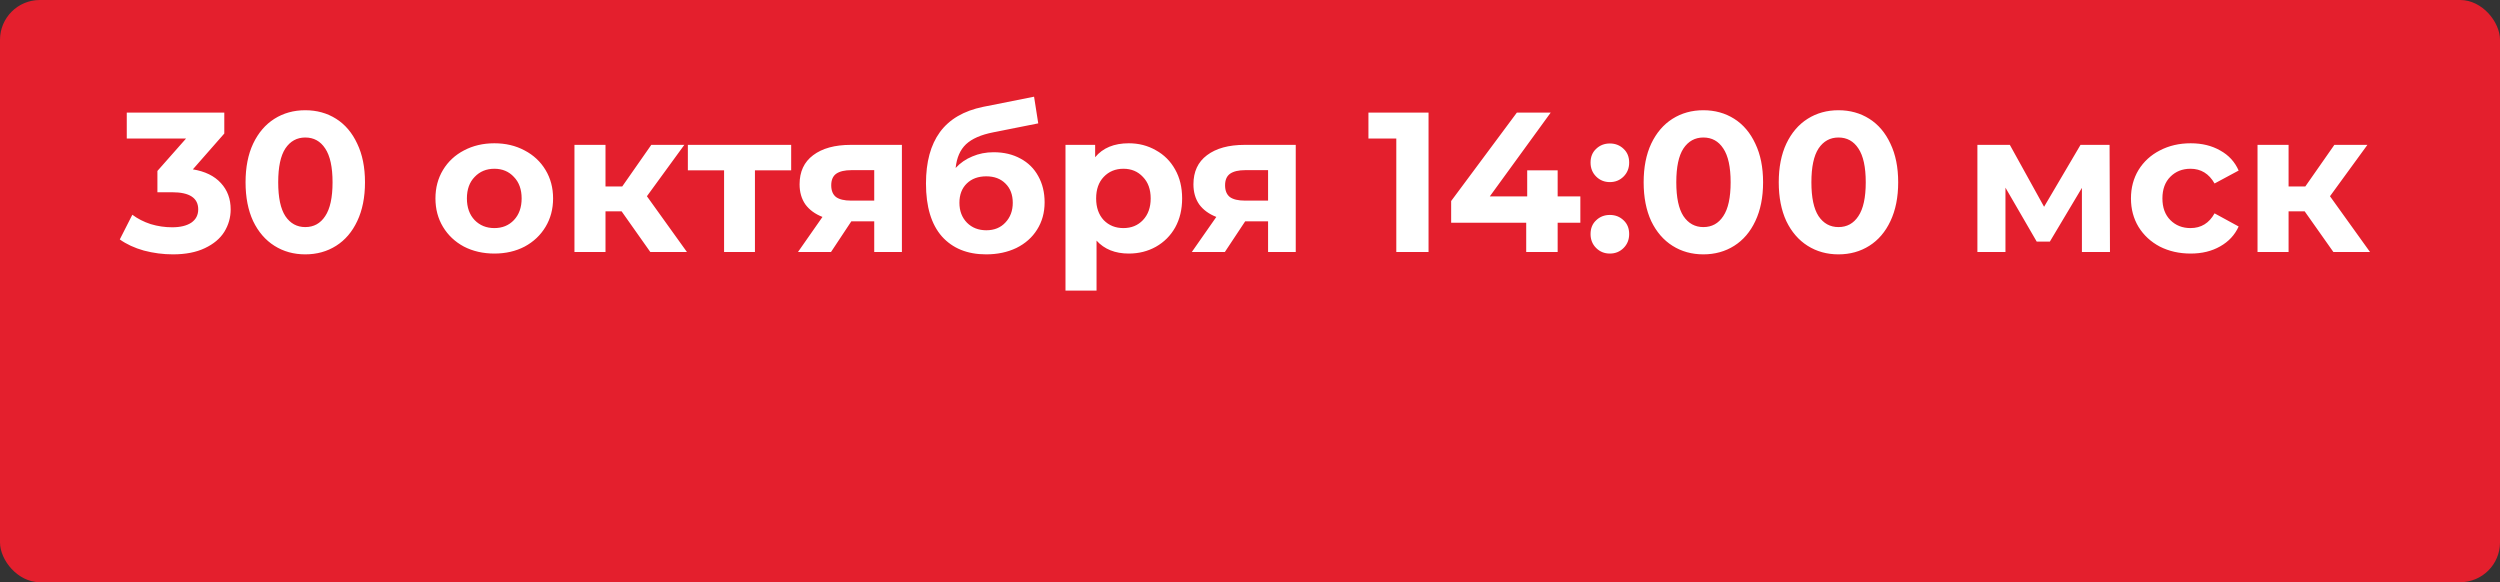 <?xml version="1.0" encoding="UTF-8"?> <svg xmlns="http://www.w3.org/2000/svg" width="292" height="68" viewBox="0 0 292 68" fill="none"><rect x="0" y="0" width="292" height="68" fill="#333333" stroke="none"/><rect width="292" height="68" rx="4.65" fill="#E41F2D"></rect><path d="M22.525 19.781C23.951 20.013 25.043 20.548 25.803 21.385C26.562 22.207 26.942 23.23 26.942 24.454C26.942 25.4 26.694 26.275 26.198 27.081C25.702 27.872 24.943 28.507 23.92 28.988C22.912 29.468 21.672 29.709 20.2 29.709C19.053 29.709 17.921 29.561 16.805 29.267C15.705 28.957 14.767 28.523 13.992 27.965L15.457 25.082C16.077 25.547 16.79 25.911 17.596 26.175C18.417 26.423 19.254 26.547 20.107 26.547C21.052 26.547 21.796 26.368 22.339 26.012C22.881 25.64 23.152 25.121 23.152 24.454C23.152 23.121 22.137 22.455 20.107 22.455H18.386V19.967L21.734 16.177H14.806V13.155H26.198V15.596L22.525 19.781ZM35.656 29.709C34.308 29.709 33.107 29.375 32.053 28.709C30.998 28.042 30.169 27.081 29.565 25.826C28.976 24.555 28.681 23.044 28.681 21.292C28.681 19.541 28.976 18.037 29.565 16.782C30.169 15.511 30.998 14.542 32.053 13.875C33.107 13.209 34.308 12.876 35.656 12.876C37.005 12.876 38.206 13.209 39.26 13.875C40.314 14.542 41.136 15.511 41.725 16.782C42.329 18.037 42.631 19.541 42.631 21.292C42.631 23.044 42.329 24.555 41.725 25.826C41.136 27.081 40.314 28.042 39.26 28.709C38.206 29.375 37.005 29.709 35.656 29.709ZM35.656 26.523C36.648 26.523 37.423 26.097 37.981 25.245C38.555 24.392 38.842 23.075 38.842 21.292C38.842 19.51 38.555 18.192 37.981 17.34C37.423 16.487 36.648 16.061 35.656 16.061C34.68 16.061 33.905 16.487 33.331 17.34C32.773 18.192 32.494 19.51 32.494 21.292C32.494 23.075 32.773 24.392 33.331 25.245C33.905 26.097 34.68 26.523 35.656 26.523ZM57.742 29.616C56.425 29.616 55.239 29.344 54.185 28.802C53.146 28.244 52.333 27.477 51.743 26.5C51.154 25.524 50.86 24.415 50.86 23.175C50.86 21.935 51.154 20.827 51.743 19.851C52.333 18.874 53.146 18.115 54.185 17.572C55.239 17.014 56.425 16.735 57.742 16.735C59.06 16.735 60.238 17.014 61.276 17.572C62.315 18.115 63.128 18.874 63.717 19.851C64.306 20.827 64.601 21.935 64.601 23.175C64.601 24.415 64.306 25.524 63.717 26.5C63.128 27.477 62.315 28.244 61.276 28.802C60.238 29.344 59.06 29.616 57.742 29.616ZM57.742 26.64C58.672 26.64 59.432 26.33 60.021 25.71C60.625 25.074 60.927 24.229 60.927 23.175C60.927 22.121 60.625 21.284 60.021 20.664C59.432 20.029 58.672 19.711 57.742 19.711C56.812 19.711 56.045 20.029 55.44 20.664C54.836 21.284 54.534 22.121 54.534 23.175C54.534 24.229 54.836 25.074 55.44 25.71C56.045 26.33 56.812 26.64 57.742 26.64ZM72.606 24.687H70.723V29.43H67.096V16.921H70.723V21.78H72.676L76.07 16.921H79.93L75.559 22.92L80.232 29.43H75.954L72.606 24.687ZM92.409 19.897H88.177V29.43H84.573V19.897H80.342V16.921H92.409V19.897ZM105.342 16.921V29.43H102.11V25.849H99.437L97.065 29.43H93.206L96.065 25.338C95.197 24.997 94.531 24.508 94.066 23.873C93.616 23.222 93.391 22.439 93.391 21.525C93.391 20.052 93.918 18.921 94.972 18.13C96.042 17.324 97.507 16.921 99.367 16.921H105.342ZM99.437 19.874C98.662 19.874 98.073 20.013 97.669 20.292C97.282 20.571 97.088 21.021 97.088 21.641C97.088 22.261 97.274 22.718 97.646 23.013C98.034 23.292 98.615 23.431 99.39 23.431H102.11V19.874H99.437ZM116.059 17.781C117.252 17.781 118.299 18.029 119.198 18.525C120.097 19.006 120.786 19.688 121.267 20.571C121.763 21.455 122.011 22.478 122.011 23.64C122.011 24.834 121.716 25.896 121.127 26.826C120.554 27.74 119.748 28.453 118.709 28.965C117.671 29.461 116.493 29.709 115.175 29.709C112.99 29.709 111.269 29.011 110.014 27.616C108.774 26.206 108.154 24.144 108.154 21.432C108.154 18.921 108.696 16.921 109.781 15.433C110.882 13.93 112.564 12.945 114.827 12.48L120.779 11.294L121.267 14.41L116.012 15.456C114.586 15.735 113.525 16.2 112.827 16.851C112.145 17.502 111.742 18.425 111.618 19.618C112.161 19.029 112.812 18.58 113.571 18.27C114.331 17.944 115.16 17.781 116.059 17.781ZM115.199 26.895C116.129 26.895 116.873 26.593 117.431 25.989C118.004 25.384 118.291 24.617 118.291 23.687C118.291 22.741 118.004 21.99 117.431 21.432C116.873 20.874 116.129 20.595 115.199 20.595C114.253 20.595 113.494 20.874 112.92 21.432C112.347 21.99 112.06 22.741 112.06 23.687C112.06 24.632 112.354 25.407 112.943 26.012C113.532 26.601 114.284 26.895 115.199 26.895ZM131.842 16.735C133.005 16.735 134.059 17.006 135.004 17.549C135.965 18.076 136.717 18.828 137.26 19.804C137.802 20.765 138.073 21.889 138.073 23.175C138.073 24.462 137.802 25.593 137.26 26.57C136.717 27.531 135.965 28.283 135.004 28.825C134.059 29.352 133.005 29.616 131.842 29.616C130.246 29.616 128.99 29.112 128.076 28.104V33.94H124.449V16.921H127.913V18.363C128.812 17.277 130.122 16.735 131.842 16.735ZM131.215 26.64C132.145 26.64 132.904 26.33 133.493 25.71C134.098 25.074 134.4 24.229 134.4 23.175C134.4 22.121 134.098 21.284 133.493 20.664C132.904 20.029 132.145 19.711 131.215 19.711C130.285 19.711 129.517 20.029 128.913 20.664C128.324 21.284 128.029 22.121 128.029 23.175C128.029 24.229 128.324 25.074 128.913 25.71C129.517 26.33 130.285 26.64 131.215 26.64ZM151.343 16.921V29.43H148.111V25.849H145.438L143.066 29.43H139.207L142.066 25.338C141.198 24.997 140.532 24.508 140.067 23.873C139.617 23.222 139.393 22.439 139.393 21.525C139.393 20.052 139.92 18.921 140.974 18.13C142.043 17.324 143.508 16.921 145.368 16.921H151.343ZM145.438 19.874C144.663 19.874 144.074 20.013 143.671 20.292C143.283 20.571 143.089 21.021 143.089 21.641C143.089 22.261 143.275 22.718 143.647 23.013C144.035 23.292 144.616 23.431 145.391 23.431H148.111V19.874H145.438ZM166.854 13.155V29.43H163.088V16.177H159.833V13.155H166.854ZM184.585 26.012H181.934V29.43H178.261V26.012H169.495V23.478L177.168 13.155H181.121L174.006 22.943H178.377V19.897H181.934V22.943H184.585V26.012ZM188.032 21.269C187.397 21.269 186.862 21.052 186.428 20.618C185.994 20.184 185.777 19.641 185.777 18.99C185.777 18.324 185.994 17.789 186.428 17.386C186.862 16.968 187.397 16.758 188.032 16.758C188.668 16.758 189.202 16.968 189.636 17.386C190.07 17.789 190.287 18.324 190.287 18.99C190.287 19.641 190.07 20.184 189.636 20.618C189.202 21.052 188.668 21.269 188.032 21.269ZM188.032 29.616C187.397 29.616 186.862 29.399 186.428 28.965C185.994 28.531 185.777 27.988 185.777 27.337C185.777 26.671 185.994 26.136 186.428 25.733C186.862 25.314 187.397 25.105 188.032 25.105C188.668 25.105 189.202 25.314 189.636 25.733C190.07 26.136 190.287 26.671 190.287 27.337C190.287 27.988 190.07 28.531 189.636 28.965C189.202 29.399 188.668 29.616 188.032 29.616ZM198.953 29.709C197.605 29.709 196.403 29.375 195.349 28.709C194.295 28.042 193.466 27.081 192.862 25.826C192.273 24.555 191.978 23.044 191.978 21.292C191.978 19.541 192.273 18.037 192.862 16.782C193.466 15.511 194.295 14.542 195.349 13.875C196.403 13.209 197.605 12.876 198.953 12.876C200.302 12.876 201.503 13.209 202.557 13.875C203.611 14.542 204.433 15.511 205.022 16.782C205.626 18.037 205.928 19.541 205.928 21.292C205.928 23.044 205.626 24.555 205.022 25.826C204.433 27.081 203.611 28.042 202.557 28.709C201.503 29.375 200.302 29.709 198.953 29.709ZM198.953 26.523C199.945 26.523 200.72 26.097 201.278 25.245C201.852 24.392 202.138 23.075 202.138 21.292C202.138 19.51 201.852 18.192 201.278 17.34C200.72 16.487 199.945 16.061 198.953 16.061C197.977 16.061 197.202 16.487 196.628 17.34C196.07 18.192 195.791 19.51 195.791 21.292C195.791 23.075 196.07 24.392 196.628 25.245C197.202 26.097 197.977 26.523 198.953 26.523ZM214.733 29.709C213.385 29.709 212.184 29.375 211.13 28.709C210.076 28.042 209.246 27.081 208.642 25.826C208.053 24.555 207.758 23.044 207.758 21.292C207.758 19.541 208.053 18.037 208.642 16.782C209.246 15.511 210.076 14.542 211.13 13.875C212.184 13.209 213.385 12.876 214.733 12.876C216.082 12.876 217.283 13.209 218.337 13.875C219.391 14.542 220.213 15.511 220.802 16.782C221.406 18.037 221.708 19.541 221.708 21.292C221.708 23.044 221.406 24.555 220.802 25.826C220.213 27.081 219.391 28.042 218.337 28.709C217.283 29.375 216.082 29.709 214.733 29.709ZM214.733 26.523C215.725 26.523 216.5 26.097 217.058 25.245C217.632 24.392 217.919 23.075 217.919 21.292C217.919 19.51 217.632 18.192 217.058 17.34C216.5 16.487 215.725 16.061 214.733 16.061C213.757 16.061 212.982 16.487 212.408 17.34C211.85 18.192 211.571 19.51 211.571 21.292C211.571 23.075 211.85 24.392 212.408 25.245C212.982 26.097 213.757 26.523 214.733 26.523ZM243.167 29.43V21.943L239.423 28.221H237.889L234.238 21.92V29.43H230.96V16.921H234.75L238.749 24.152L243.004 16.921H246.398L246.445 29.43H243.167ZM255.871 29.616C254.538 29.616 253.337 29.344 252.267 28.802C251.213 28.244 250.384 27.477 249.78 26.5C249.191 25.524 248.896 24.415 248.896 23.175C248.896 21.935 249.191 20.827 249.78 19.851C250.384 18.874 251.213 18.115 252.267 17.572C253.337 17.014 254.538 16.735 255.871 16.735C257.189 16.735 258.336 17.014 259.312 17.572C260.304 18.115 261.025 18.897 261.474 19.92L258.661 21.432C258.01 20.285 257.072 19.711 255.848 19.711C254.902 19.711 254.12 20.021 253.5 20.641C252.88 21.261 252.57 22.106 252.57 23.175C252.57 24.245 252.88 25.09 253.5 25.71C254.12 26.33 254.902 26.64 255.848 26.64C257.088 26.64 258.026 26.066 258.661 24.919L261.474 26.454C261.025 27.446 260.304 28.221 259.312 28.779C258.336 29.337 257.189 29.616 255.871 29.616ZM269.189 24.687H267.306V29.43H263.679V16.921H267.306V21.78H269.259L272.653 16.921H276.513L272.142 22.92L276.815 29.43H272.537L269.189 24.687Z" fill="white"></path></svg> 